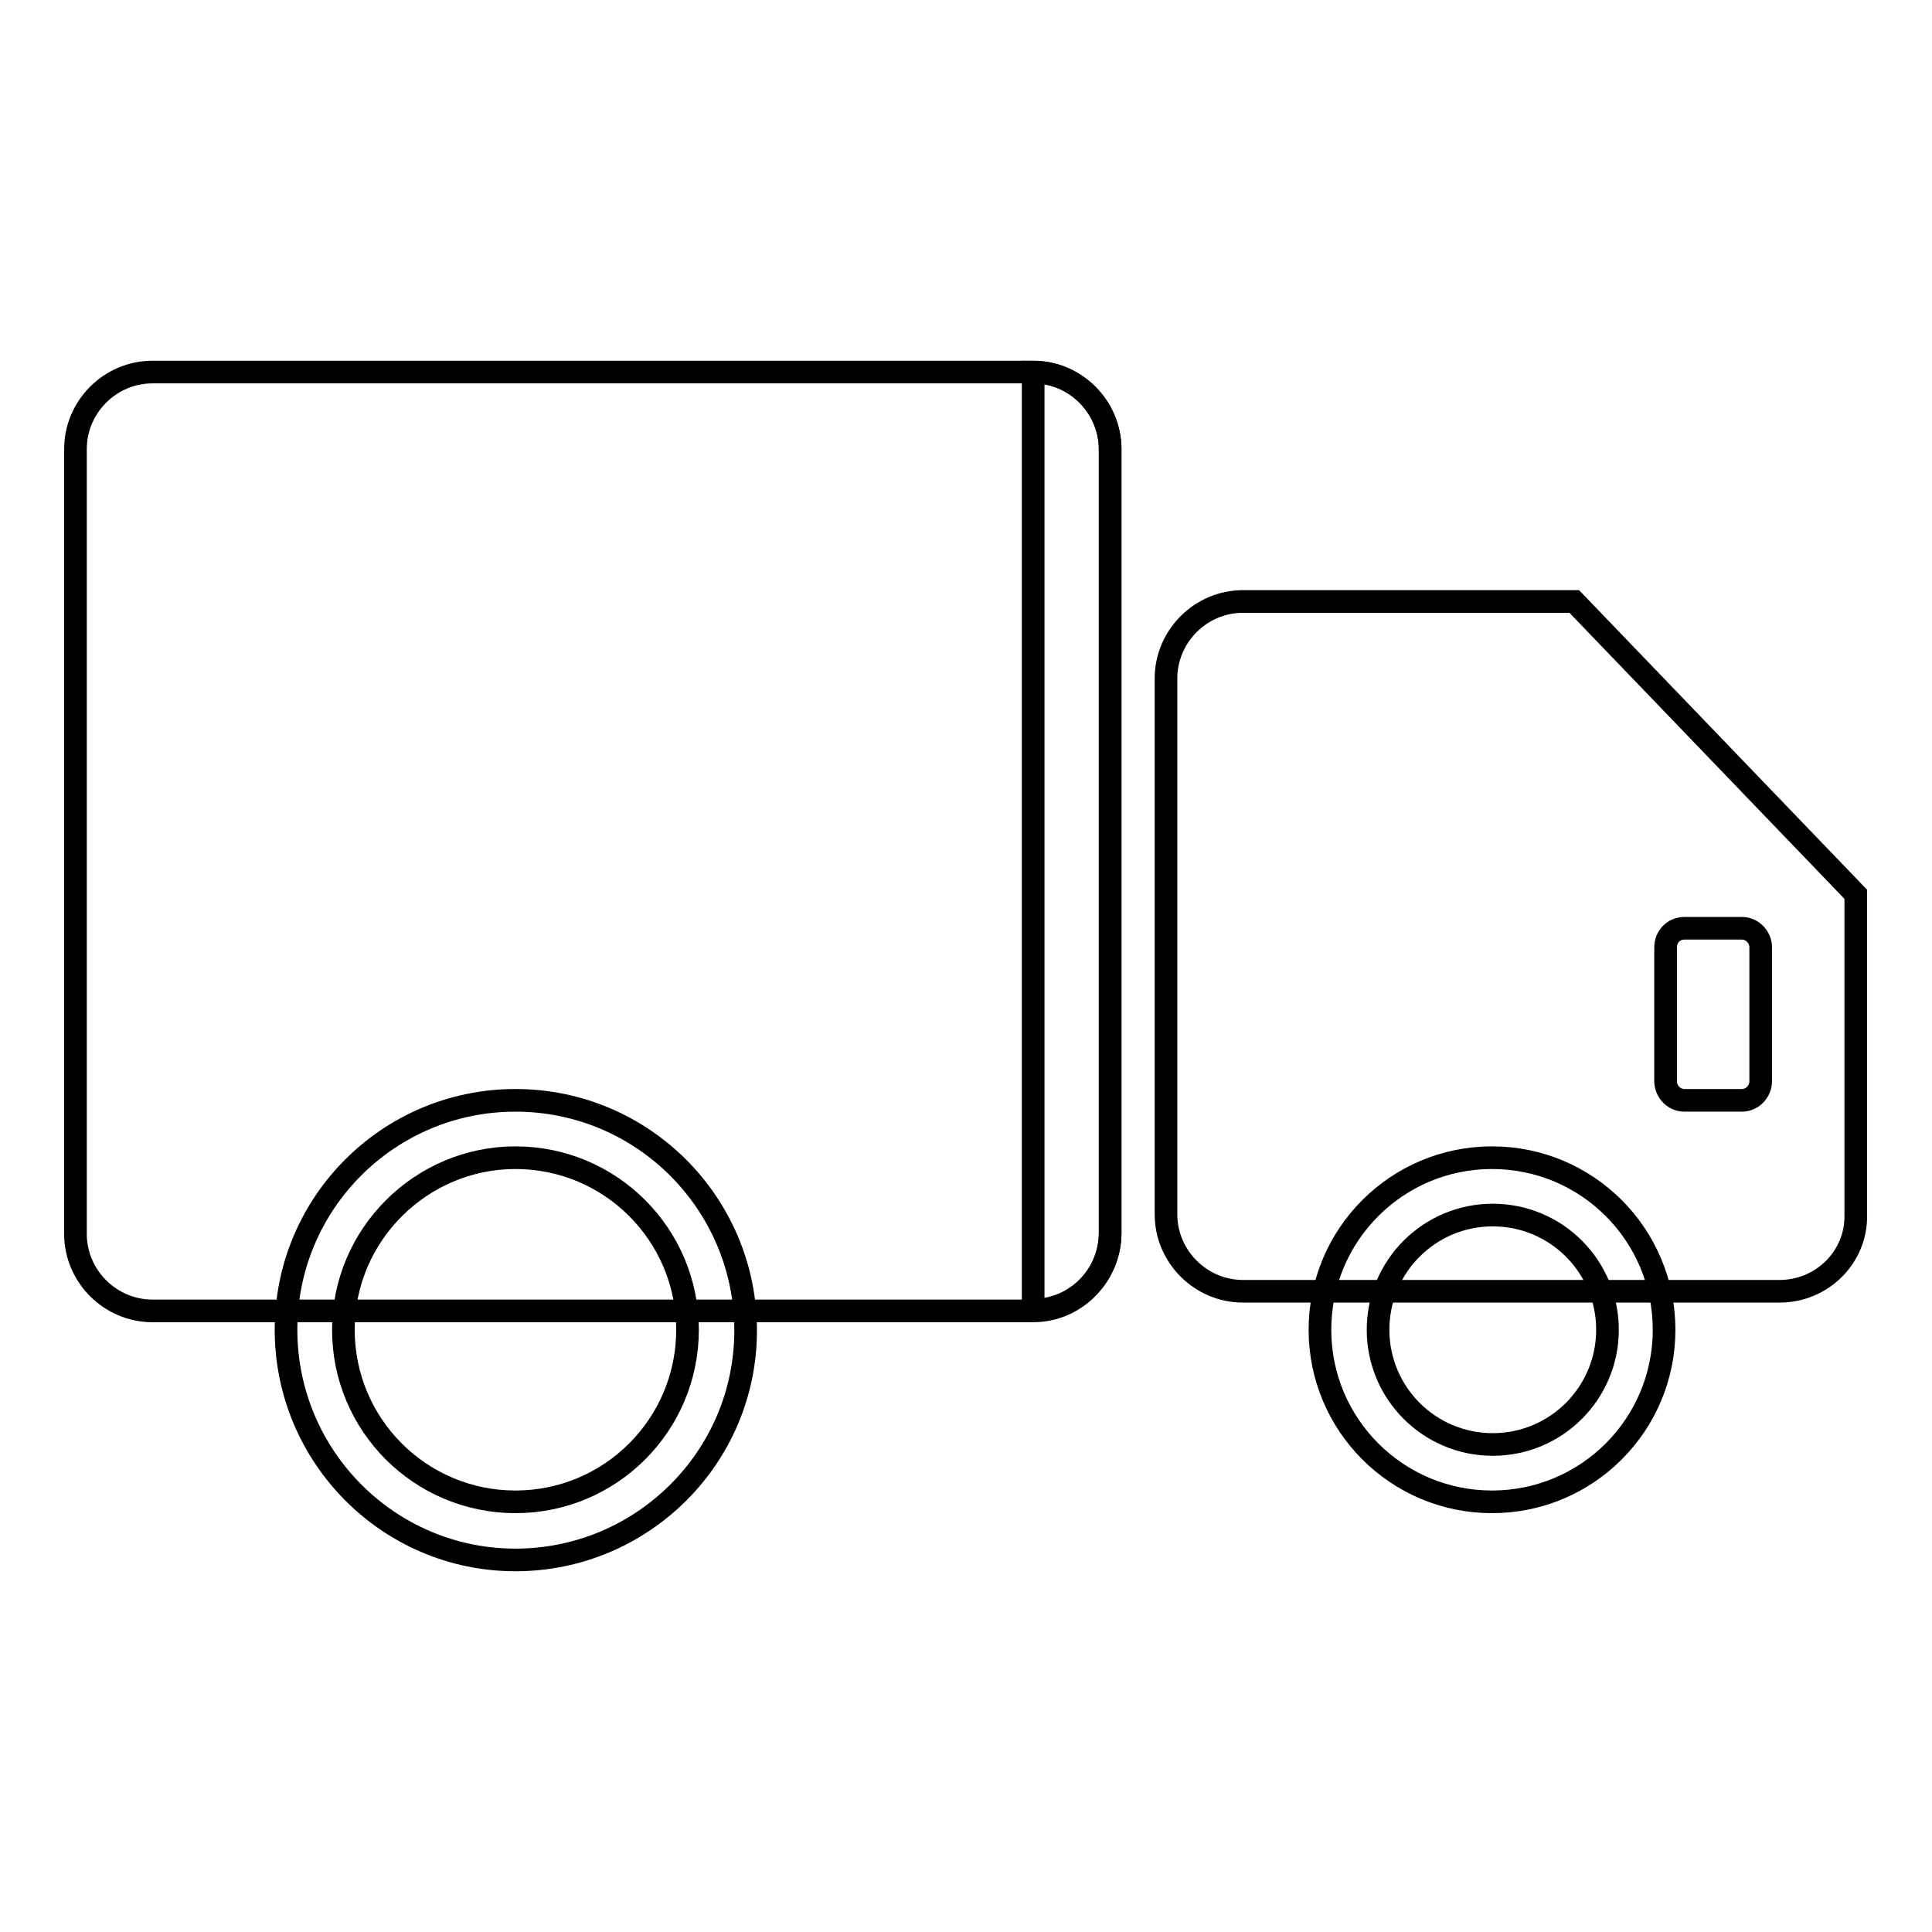 <?xml version="1.0" encoding="utf-8"?>
<!-- Svg Vector Icons : http://www.onlinewebfonts.com/icon -->
<!DOCTYPE svg PUBLIC "-//W3C//DTD SVG 1.1//EN" "http://www.w3.org/Graphics/SVG/1.1/DTD/svg11.dtd">
<svg version="1.1" xmlns="http://www.w3.org/2000/svg" xmlns:xlink="http://www.w3.org/1999/xlink" x="0px" y="0px" viewBox="0 0 256 256" enable-background="new 0 0 256 256" xml:space="preserve">
<g> <path stroke-width="3" fill-opacity="0" stroke="#000000"  d="M136.9,173.7H20.2c-5.6,0-10.2-4.6-10.2-10.2v-104c0-5.6,4.6-10.2,10.2-10.2h116.7 c5.6,0,10.2,4.6,10.2,10.2v104C147,169.1,142.5,173.7,136.9,173.7z"/> <path stroke-width="3" fill-opacity="0" stroke="#000000"  d="M136.9,49.3v124.3c5.6,0,10.2-4.6,10.2-10.2v-104C147,53.9,142.5,49.3,136.9,49.3z"/> <path stroke-width="3" fill-opacity="0" stroke="#000000"  d="M235.8,171.1h-71.1c-5.6,0-10.2-4.6-10.2-10.2V89.9c0-5.6,4.6-10.2,10.2-10.2h43.9l37.3,38.8V161 C246,166.6,241.4,171.1,235.8,171.1z"/> <path stroke-width="3" fill-opacity="0" stroke="#000000"  d="M37.9,176.2c0,16.8,13.6,30.5,30.4,30.5c16.8,0,30.5-13.6,30.5-30.4c0,0,0,0,0,0 c0-16.8-13.6-30.5-30.5-30.5C51.5,145.8,37.9,159.4,37.9,176.2L37.9,176.2z"/> <path stroke-width="3" fill-opacity="0" stroke="#000000"  d="M45.5,176.2c0,12.6,10.2,22.8,22.8,22.8c12.6,0,22.8-10.2,22.8-22.8c0-12.6-10.2-22.8-22.8-22.8 C55.8,153.4,45.5,163.6,45.5,176.2z"/> <path stroke-width="3" fill-opacity="0" stroke="#000000"  d="M174.9,176.2c0,12.6,10.2,22.8,22.8,22.8s22.8-10.2,22.8-22.8c0-12.6-10.2-22.8-22.8-22.8 S174.9,163.6,174.9,176.2z"/> <path stroke-width="3" fill-opacity="0" stroke="#000000"  d="M182.6,176.2c0,8.4,6.8,15.2,15.2,15.2c8.4,0,15.2-6.8,15.2-15.2s-6.8-15.2-15.2-15.2 C189.4,161,182.6,167.8,182.6,176.2z"/> <path stroke-width="3" fill-opacity="0" stroke="#000000"  d="M230.8,145.8h-7.6c-1.5,0-2.5-1.3-2.5-2.5v-17.8c0-1.3,1-2.5,2.5-2.5h7.6c1.5,0,2.5,1.3,2.5,2.5v17.8 C233.3,144.5,232.3,145.8,230.8,145.8z"/></g>
</svg>